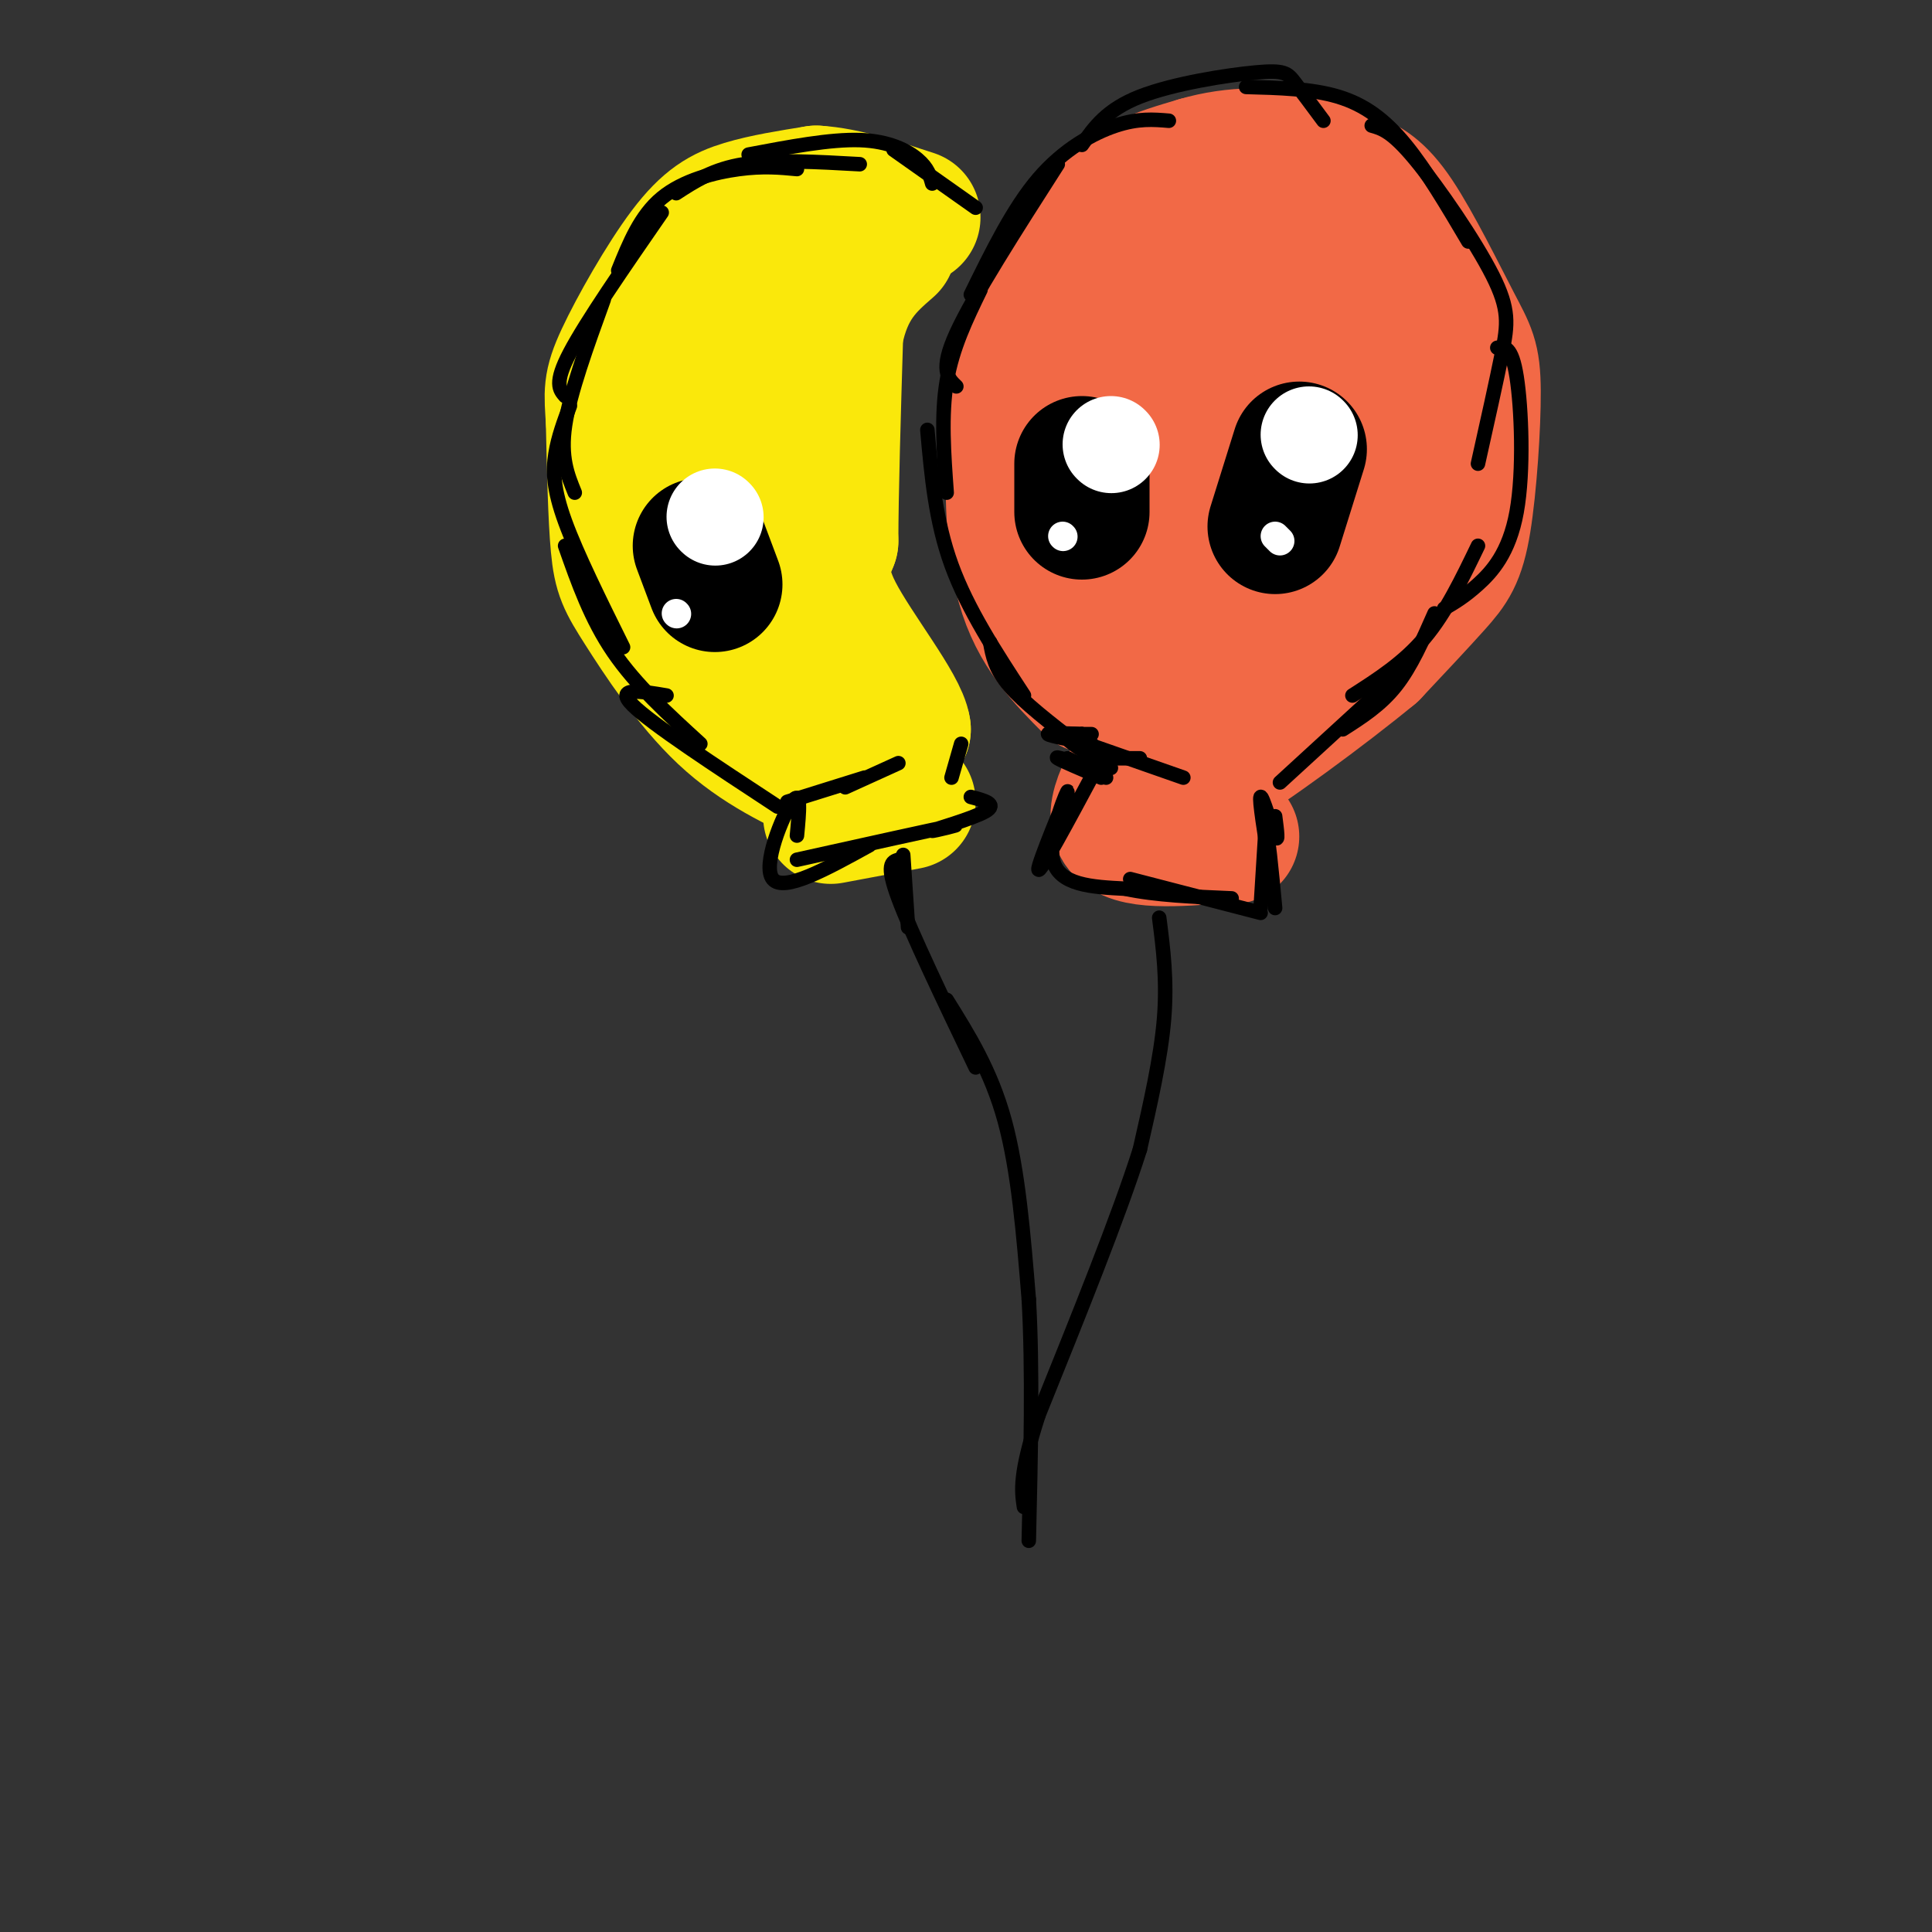 <svg viewBox='0 0 400 400' version='1.1' xmlns='http://www.w3.org/2000/svg' xmlns:xlink='http://www.w3.org/1999/xlink'><rect x="0" y="0" width="400" height="400" fill="#333333" stroke="none"/><g fill='none' stroke='rgb(242,105,70)' stroke-width='28' stroke-linecap='round' stroke-linejoin='round'><path d='M226,142c-5.668,-5.684 -11.337,-11.368 -14,-21c-2.663,-9.632 -2.322,-23.211 -2,-31c0.322,-7.789 0.625,-9.789 3,-17c2.375,-7.211 6.821,-19.632 13,-27c6.179,-7.368 14.089,-9.684 22,-12'/><path d='M248,34c7.591,-2.283 15.570,-1.989 21,-1c5.430,0.989 8.312,2.675 11,4c2.688,1.325 5.181,2.290 9,8c3.819,5.710 8.965,16.165 12,22c3.035,5.835 3.958,7.048 4,14c0.042,6.952 -0.796,19.641 -2,27c-1.204,7.359 -2.772,9.388 -6,13c-3.228,3.612 -8.114,8.806 -13,14'/><path d='M284,135c-9.444,7.822 -26.556,20.378 -33,24c-6.444,3.622 -2.222,-1.689 2,-7'/><path d='M245,64c-9.731,11.817 -19.462,23.633 -17,19c2.462,-4.633 17.115,-25.717 18,-25c0.885,0.717 -12.000,23.233 -18,34c-6.000,10.767 -5.115,9.783 4,0c9.115,-9.783 26.462,-28.367 29,-30c2.538,-1.633 -9.731,13.683 -22,29'/><path d='M239,91c-7.177,9.832 -14.119,19.911 -6,11c8.119,-8.911 31.300,-36.811 29,-32c-2.300,4.811 -30.081,42.334 -30,43c0.081,0.666 28.023,-35.524 34,-40c5.977,-4.476 -10.012,22.762 -26,50'/><path d='M240,123c6.422,-4.521 35.478,-40.822 34,-40c-1.478,0.822 -33.489,38.767 -34,41c-0.511,2.233 30.478,-31.245 34,-32c3.522,-0.755 -20.422,31.213 -25,39c-4.578,7.787 10.211,-8.606 25,-25'/><path d='M274,106c5.983,-6.309 8.439,-9.583 2,-3c-6.439,6.583 -21.775,23.021 -24,26c-2.225,2.979 8.661,-7.500 16,-17c7.339,-9.500 11.130,-18.019 12,-25c0.870,-6.981 -1.180,-12.423 -4,-17c-2.820,-4.577 -6.410,-8.288 -10,-12'/><path d='M266,58c-0.498,0.172 3.258,6.603 3,7c-0.258,0.397 -4.531,-5.239 -7,-8c-2.469,-2.761 -3.134,-2.646 -4,-2c-0.866,0.646 -1.933,1.823 -3,3'/><path d='M240,152c-5.083,7.750 -10.167,15.500 -8,19c2.167,3.500 11.583,2.750 21,2'/><path d='M253,173c3.500,0.333 1.750,0.167 0,0'/></g>
<g fill='none' stroke='rgb(250,232,11)' stroke-width='28' stroke-linecap='round' stroke-linejoin='round'><path d='M172,169c0.000,0.000 16.000,-3.000 16,-3'/><path d='M173,162c-7.940,-3.661 -15.881,-7.321 -23,-14c-7.119,-6.679 -13.417,-16.375 -17,-22c-3.583,-5.625 -4.452,-7.179 -5,-13c-0.548,-5.821 -0.774,-15.911 -1,-26'/><path d='M127,87c-0.346,-5.767 -0.711,-7.185 2,-13c2.711,-5.815 8.499,-16.027 13,-22c4.501,-5.973 7.715,-7.707 12,-9c4.285,-1.293 9.643,-2.147 15,-3'/><path d='M169,40c5.833,0.333 12.917,2.667 20,5'/><path d='M163,54c-9.297,15.397 -18.593,30.794 -21,33c-2.407,2.206 2.076,-8.779 6,-19c3.924,-10.221 7.289,-19.678 4,-8c-3.289,11.678 -13.232,44.490 -12,45c1.232,0.510 13.638,-31.283 17,-38c3.362,-6.717 -2.319,11.641 -8,30'/><path d='M149,97c-2.542,9.665 -4.898,18.828 -4,15c0.898,-3.828 5.049,-20.646 9,-33c3.951,-12.354 7.700,-20.244 7,-12c-0.700,8.244 -5.850,32.622 -11,57'/><path d='M150,124c2.243,-1.231 13.349,-32.809 15,-36c1.651,-3.191 -6.154,22.004 -10,35c-3.846,12.996 -3.732,13.793 0,3c3.732,-10.793 11.082,-33.175 11,-30c-0.082,3.175 -7.595,31.907 -9,39c-1.405,7.093 3.297,-7.454 8,-22'/><path d='M165,113c1.071,3.833 -0.250,24.417 0,33c0.250,8.583 2.071,5.167 6,4c3.929,-1.167 9.964,-0.083 16,1'/><path d='M187,151c-0.578,-4.511 -10.022,-16.289 -14,-24c-3.978,-7.711 -2.489,-11.356 -1,-15'/><path d='M172,112c0.000,-9.667 0.500,-26.333 1,-43'/><path d='M173,69c2.000,-10.167 6.500,-14.083 11,-18'/></g>
<g fill='none' stroke='rgb(0,0,0)' stroke-width='3' stroke-linecap='round' stroke-linejoin='round'><path d='M165,173c0.467,-4.889 0.933,-9.778 -1,-7c-1.933,2.778 -6.267,13.222 -4,16c2.267,2.778 11.133,-2.111 20,-7'/><path d='M165,178c14.321,-3.173 28.643,-6.345 32,-7c3.357,-0.655 -4.250,1.208 -4,1c0.250,-0.208 8.357,-2.488 11,-4c2.643,-1.512 -0.179,-2.256 -3,-3'/><path d='M199,154c0.000,0.000 -2.000,7.000 -2,7'/><path d='M163,166c0.000,0.000 16.000,-5.000 16,-5'/><path d='M175,163c0.000,0.000 11.000,-5.000 11,-5'/><path d='M161,167c-13.083,-8.583 -26.167,-17.167 -30,-21c-3.833,-3.833 1.583,-2.917 7,-2'/><path d='M145,154c-6.667,-6.083 -13.333,-12.167 -18,-19c-4.667,-6.833 -7.333,-14.417 -10,-22'/><path d='M129,134c-4.778,-9.644 -9.556,-19.289 -12,-26c-2.444,-6.711 -2.556,-10.489 -2,-14c0.556,-3.511 1.778,-6.756 3,-10'/><path d='M119,102c-1.500,-3.667 -3.000,-7.333 -2,-14c1.000,-6.667 4.500,-16.333 8,-26'/><path d='M117,82c-1.167,-1.333 -2.333,-2.667 1,-9c3.333,-6.333 11.167,-17.667 19,-29'/><path d='M128,56c2.289,-5.667 4.578,-11.333 9,-15c4.422,-3.667 10.978,-5.333 16,-6c5.022,-0.667 8.511,-0.333 12,0'/><path d='M140,40c3.833,-2.500 7.667,-5.000 14,-6c6.333,-1.000 15.167,-0.500 24,0'/><path d='M155,32c8.444,-1.600 16.889,-3.200 23,-3c6.111,0.200 9.889,2.200 12,4c2.111,1.800 2.556,3.400 3,5'/><path d='M185,31c0.000,0.000 17.000,12.000 17,12'/><path d='M223,154c-5.500,-4.250 -11.000,-8.500 -14,-12c-3.000,-3.500 -3.500,-6.250 -4,-9'/><path d='M212,144c-5.833,-8.917 -11.667,-17.833 -15,-27c-3.333,-9.167 -4.167,-18.583 -5,-28'/><path d='M196,102c-0.583,-8.000 -1.167,-16.000 0,-23c1.167,-7.000 4.083,-13.000 7,-19'/><path d='M198,80c-1.750,-1.667 -3.500,-3.333 0,-11c3.500,-7.667 12.250,-21.333 21,-35'/><path d='M201,61c4.378,-8.933 8.756,-17.867 14,-24c5.244,-6.133 11.356,-9.467 16,-11c4.644,-1.533 7.822,-1.267 11,-1'/><path d='M224,30c2.560,-3.649 5.119,-7.298 12,-10c6.881,-2.702 18.083,-4.458 24,-5c5.917,-0.542 6.548,0.131 8,2c1.452,1.869 3.726,4.935 6,8'/><path d='M258,18c6.756,0.178 13.511,0.356 19,2c5.489,1.644 9.711,4.756 14,10c4.289,5.244 8.644,12.622 13,20'/><path d='M284,26c2.083,0.583 4.167,1.167 9,7c4.833,5.833 12.417,16.917 16,24c3.583,7.083 3.167,10.167 2,16c-1.167,5.833 -3.083,14.417 -5,23'/><path d='M310,72c1.494,-0.214 2.988,-0.429 4,6c1.012,6.429 1.542,19.500 0,28c-1.542,8.500 -5.155,12.429 -8,15c-2.845,2.571 -4.923,3.786 -7,5'/><path d='M306,113c-3.333,6.917 -6.667,13.833 -11,19c-4.333,5.167 -9.667,8.583 -15,12'/><path d='M297,127c-2.417,5.500 -4.833,11.000 -8,15c-3.167,4.000 -7.083,6.500 -11,9'/><path d='M289,140c0.000,0.000 -24.000,22.000 -24,22'/><path d='M225,154c0.000,0.000 20.000,7.000 20,7'/><path d='M231,157c0.000,0.000 5.000,0.000 5,0'/><path d='M224,152c0.000,0.000 2.000,0.000 2,0'/><path d='M224,152c-3.667,-0.167 -7.333,-0.333 -7,0c0.333,0.333 4.667,1.167 9,2'/><path d='M224,152c0.000,0.000 0.100,0.100 0.1,0.1'/><path d='M224,152c-2.000,-0.083 -4.000,-0.167 -3,1c1.000,1.167 5.000,3.583 9,6'/><path d='M221,157c0.000,0.000 8.000,4.000 8,4'/><path d='M223,158c-2.417,-0.750 -4.833,-1.500 -4,-1c0.833,0.500 4.917,2.250 9,4'/><path d='M227,159c-5.929,11.065 -11.857,22.131 -12,21c-0.143,-1.131 5.500,-14.458 6,-16c0.500,-1.542 -4.143,8.702 -3,14c1.143,5.298 8.071,5.649 15,6'/><path d='M233,184c6.167,1.333 14.083,1.667 22,2'/><path d='M234,182c0.000,0.000 27.000,7.000 27,7'/><path d='M261,188c0.000,0.000 1.000,-16.000 1,-16'/><path d='M262,172c0.500,0.000 1.250,8.000 2,16'/><path d='M264,169c0.378,2.911 0.756,5.822 0,4c-0.756,-1.822 -2.644,-8.378 -3,-8c-0.356,0.378 0.822,7.689 2,15'/><path d='M186,183c0.000,0.000 0.000,2.000 0,2'/><path d='M187,177c0.000,0.000 1.000,15.000 1,15'/><path d='M186,178c-1.333,0.417 -2.667,0.833 0,8c2.667,7.167 9.333,21.083 16,35'/><path d='M196,207c4.583,7.333 9.167,14.667 12,25c2.833,10.333 3.917,23.667 5,37'/><path d='M213,269c0.833,14.500 0.417,32.250 0,50'/><path d='M240,190c0.833,6.500 1.667,13.000 1,21c-0.667,8.000 -2.833,17.500 -5,27'/><path d='M236,238c-4.333,13.667 -12.667,34.333 -21,55'/><path d='M215,293c-4.000,12.333 -3.500,15.667 -3,19'/></g>
<g fill='none' stroke='rgb(0,0,0)' stroke-width='28' stroke-linecap='round' stroke-linejoin='round'><path d='M145,113c0.000,0.000 3.000,8.000 3,8'/><path d='M224,96c0.000,0.000 0.000,10.000 0,10'/><path d='M269,93c0.000,0.000 -5.000,16.000 -5,16'/></g>
<g fill='none' stroke='rgb(255,255,255)' stroke-width='20' stroke-linecap='round' stroke-linejoin='round'><path d='M271,90c0.000,0.000 0.100,0.100 0.1,0.1'/><path d='M148,107c0.000,0.000 0.100,0.100 0.1,0.1'/><path d='M230,92c0.000,0.000 0.100,0.100 0.1,0.1'/></g>
<g fill='none' stroke='rgb(255,255,255)' stroke-width='6' stroke-linecap='round' stroke-linejoin='round'><path d='M140,127c0.000,0.000 0.100,0.100 0.1,0.1'/><path d='M220,111c0.000,0.000 0.100,0.100 0.1,0.1'/><path d='M265,112c0.000,0.000 -1.000,-1.000 -1,-1'/></g>
</svg>
